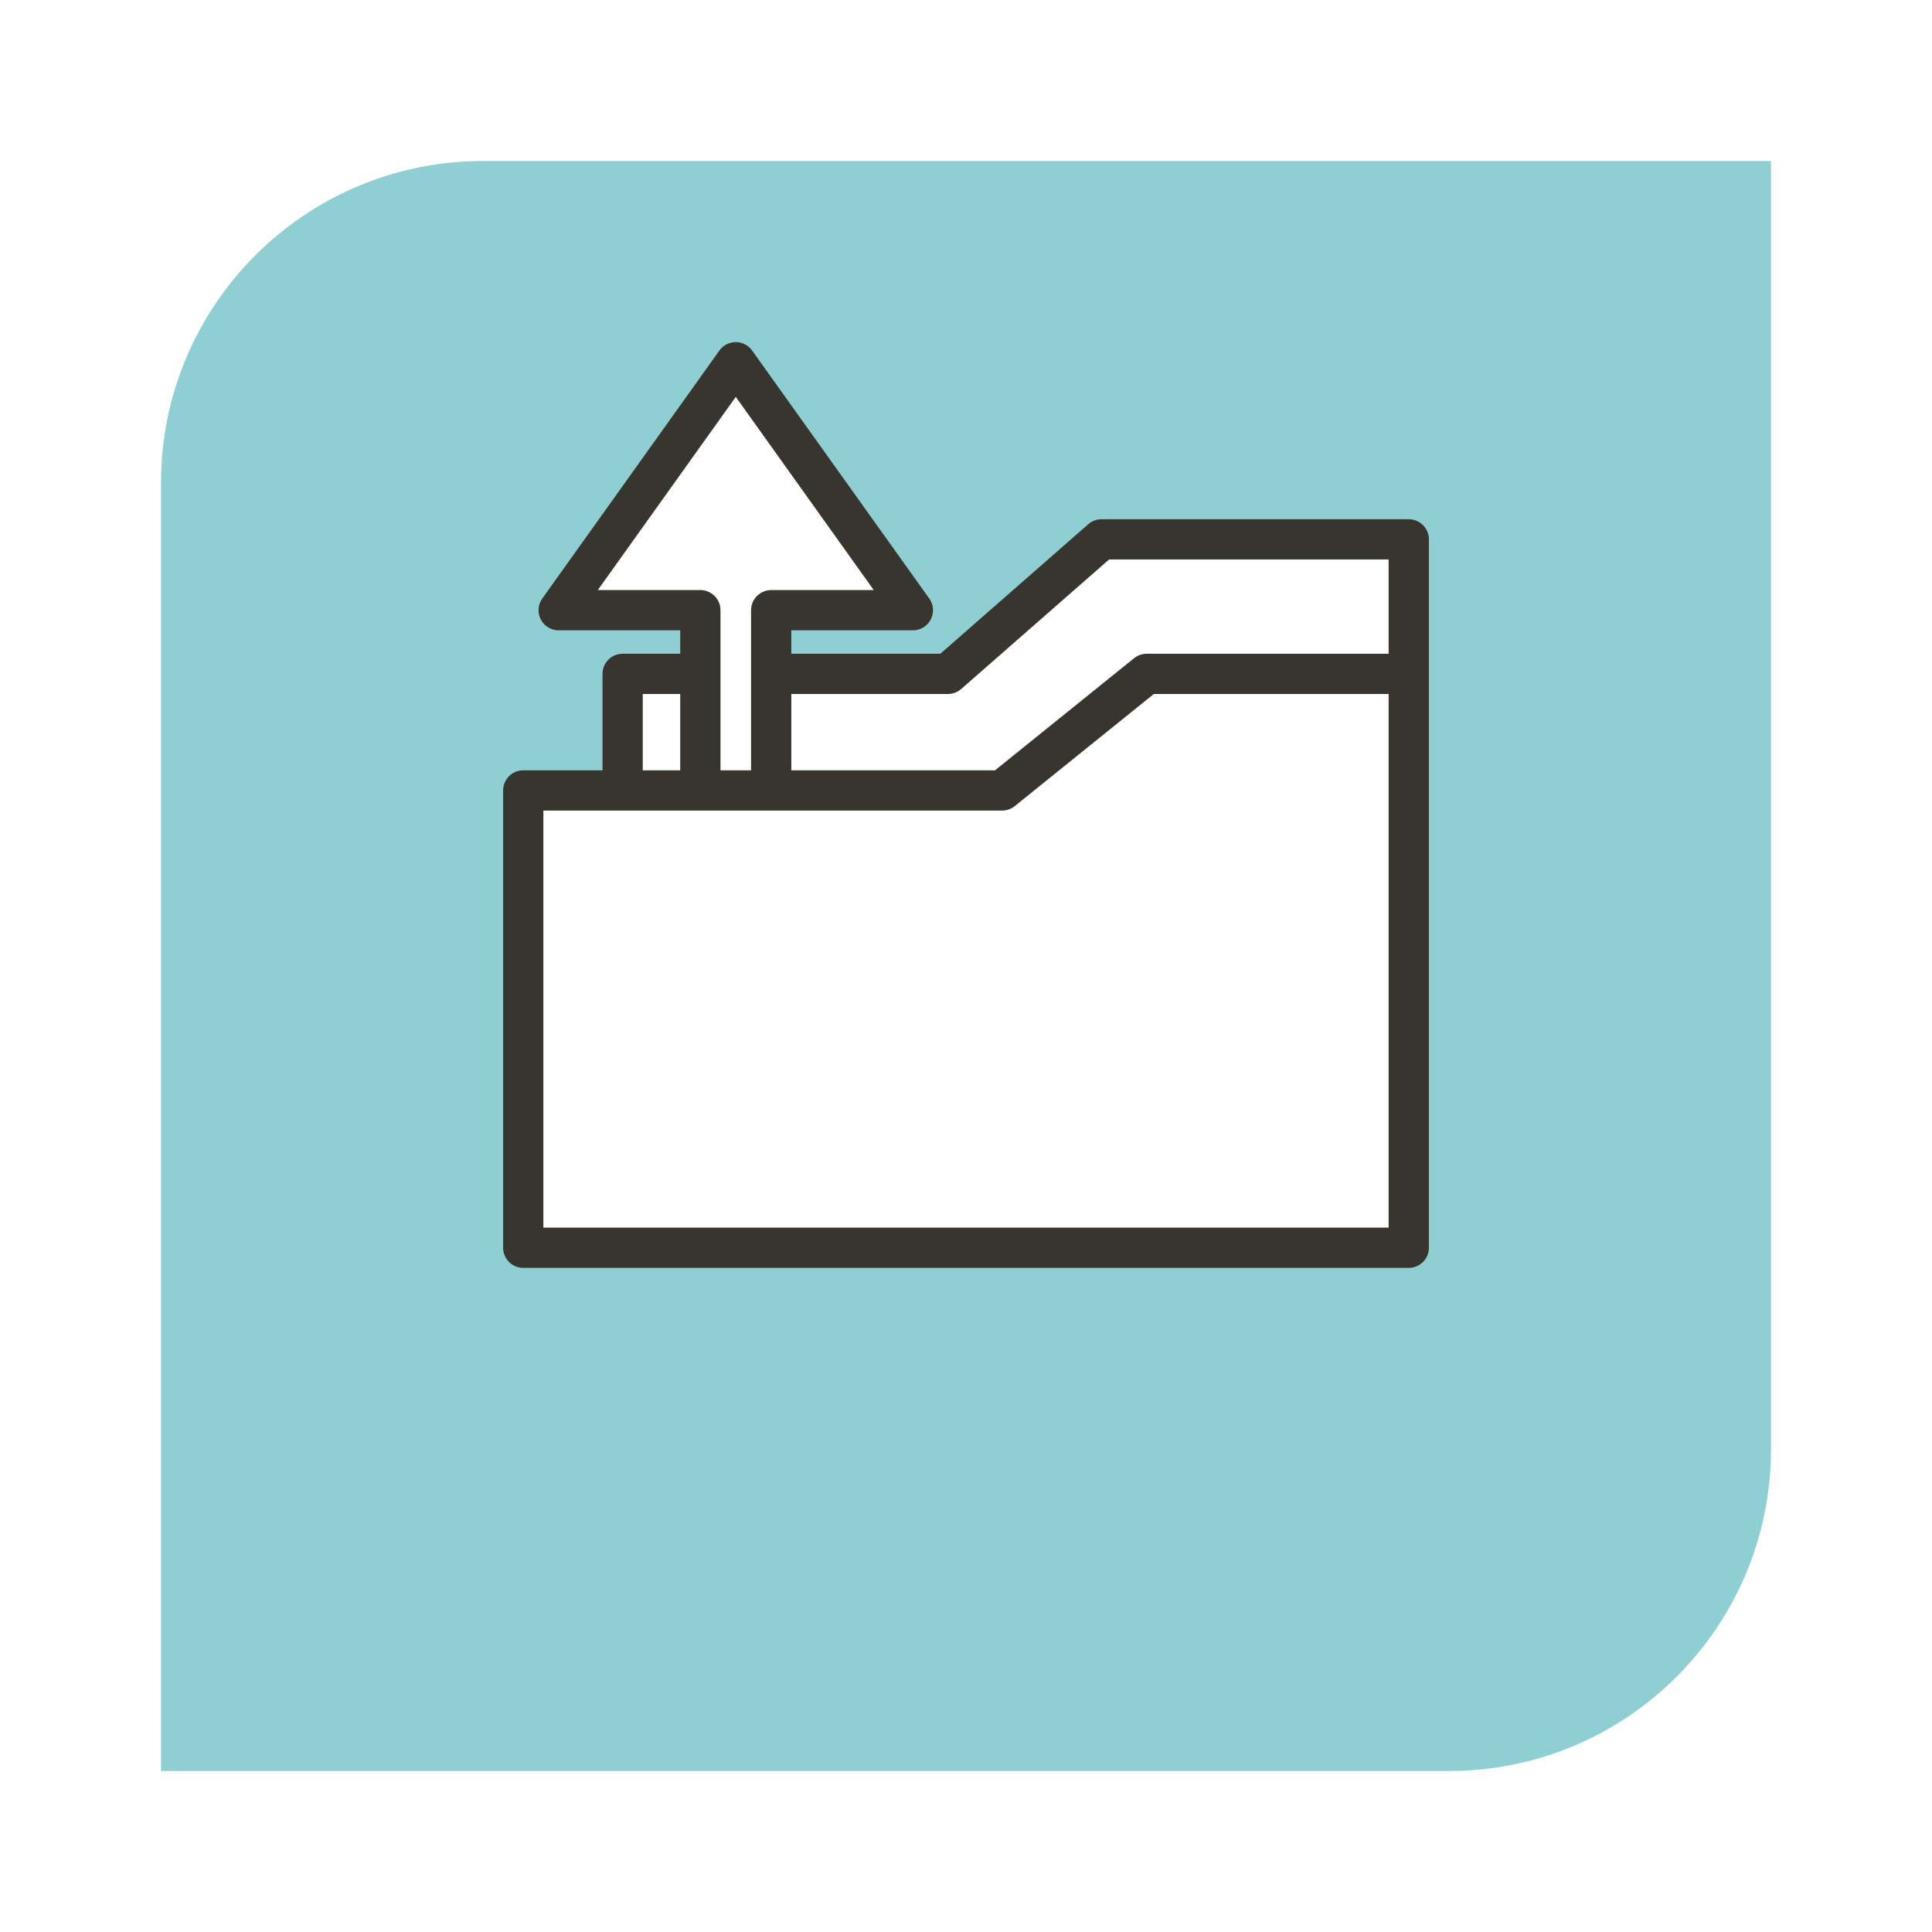 <svg width="48" height="48" viewBox="0 0 48 48" fill="none" xmlns="http://www.w3.org/2000/svg">
<g filter="url(#filter0_d_57_3262)">
<path d="M4 8C4 3.582 7.582 0 12 0H44V32C44 36.418 40.418 40 36 40H4V8Z" fill="#8FCFD4"/>
</g>
<path d="M13 31V19.638H15.469V16.742H17.4V15.16H13.88L18.28 9L22.68 15.16H19.16V16.742H23.551L27.367 13.4H35V16.742V31H13Z" fill="white"/>
<path d="M35 16.742H28.49L24.898 19.638H19.16M35 16.742V31H13V19.638H15.469M35 16.742V13.4H27.367L23.551 16.742H19.16M15.469 19.638V16.742H17.4M15.469 19.638H17.4M19.16 19.638H17.4M19.16 19.638V16.742M17.4 19.638V16.742M19.16 16.742V15.16H22.68L18.28 9L13.88 15.16H17.4V16.742" stroke="#38352E" stroke-linejoin="round"/>
<defs>
<filter id="filter0_d_57_3262" x="0" y="0" width="48" height="48" filterUnits="userSpaceOnUse" color-interpolation-filters="sRGB">
<feFlood flood-opacity="0" result="BackgroundImageFix"/>
<feColorMatrix in="SourceAlpha" type="matrix" values="0 0 0 0 0 0 0 0 0 0 0 0 0 0 0 0 0 0 127 0" result="hardAlpha"/>
<feOffset dy="4"/>
<feGaussianBlur stdDeviation="2"/>
<feComposite in2="hardAlpha" operator="out"/>
<feColorMatrix type="matrix" values="0 0 0 0 0 0 0 0 0 0 0 0 0 0 0 0 0 0 0.25 0"/>
<feBlend mode="normal" in2="BackgroundImageFix" result="effect1_dropShadow_57_3262"/>
<feBlend mode="normal" in="SourceGraphic" in2="effect1_dropShadow_57_3262" result="shape"/>
</filter>
</defs>
</svg>
